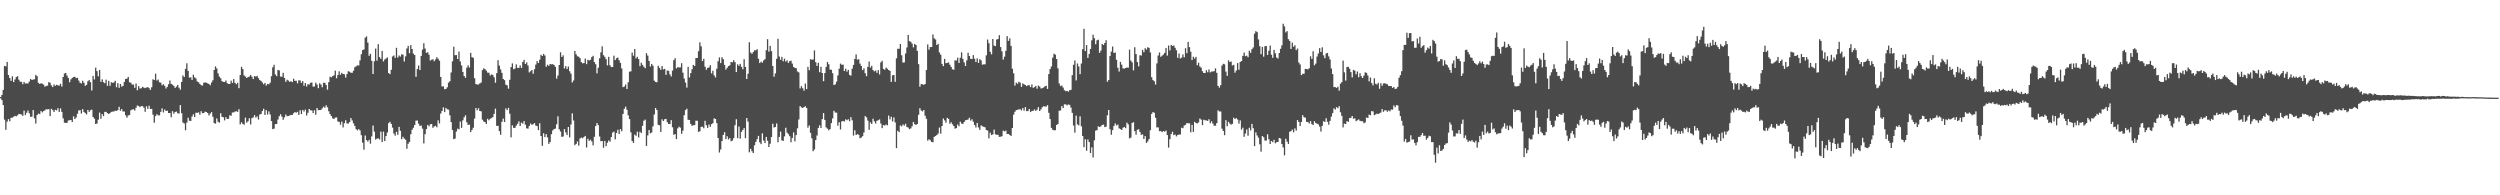<?xml version="1.0" encoding="UTF-8"?>
<svg xmlns="http://www.w3.org/2000/svg" width="1920" height="150">
  <path d="M0 74.531h1v1.000H0zM1 72.878h1v4.003H1zM2 69.035h1v11.650H2zM3 50.631h1v41.259H3zM4 51.002h1v48.666H4zM5 47.552h1v45.887H5zM6 57.612h1v33.900H6zM7 59.880h1v33.236H7zM8 62.089h1v28.366H8zM9 58.633h1v31.737H9zM10 63.041h1v26.587H10zM11 61.054h1v27.908H11zM12 59.203h1v30.130H12zM13 58.521h1v30.030H13zM14 61.214h1v26.287H14zM15 62.757h1v24.864H15zM16 62.805h1v25.132H16zM17 64.641h1v24.326H17zM18 62.908h1v22.010H18zM19 64.135h1v24.301H19zM20 64.030h1v22.564H20zM21 64.089h1v20.776H21zM22 62.604h1v24.431H22zM23 60.681h1v29.082H23zM24 61.400h1v28.192H24zM25 61.091h1v23.436H25zM26 60.880h1v29.998H26zM27 57.516h1v37.361H27zM28 58.498h1v29.849H28zM29 63.602h1v23.655H29zM30 64.465h1v23.177H30zM31 63.961h1v21.325H31zM32 64.254h1v22.062H32zM33 64.993h1v20.382H33zM34 66.605h1v18.151H34zM35 65.925h1v17.938H35zM36 65.771h1v18.254H36zM37 63.059h1v20.778H37zM38 63.625h1v25.548H38zM39 65.611h1v17.949H39zM40 66.872h1v17.697H40zM41 64.877h1v21.124H41zM42 65.893h1v18.416H42zM43 65.115h1v19.664H43zM44 65.545h1v17.539H44zM45 65.721h1v20.245H45zM46 64.364h1v18.862H46zM47 66.527h1v19.400H47zM48 59.159h1v31.717H48zM49 56.470h1v37.716H49zM50 56.042h1v38.389H50zM51 58.086h1v36.251H51zM52 59.841h1v32.754H52zM53 63.155h1v29.183H53zM54 60.903h1v31.222H54zM55 59.859h1v33.845H55zM56 59.113h1v30.217H56zM57 58.978h1v32.451H57zM58 59.985h1v30.270H58zM59 59.704h1v27.720H59zM60 61.858h1v23.044H60zM61 63.542h1v21.030H61zM62 64.103h1v23.074H62zM63 62.029h1v21.785H63zM64 63.579h1v22.477H64zM65 65.932h1v20.932H65zM66 65.195h1v22.726H66zM67 62.407h1v22.010H67zM68 61.489h1v24.411H68zM69 63.078h1v21.604H69zM70 69.479h1v14.743H70zM71 58.298h1v31.577H71zM72 61.052h1v30.092H72zM73 51.965h1v43.278H73zM74 54.609h1v40.282H74zM75 58.601h1v33.285H75zM76 53.780h1v32.678H76zM77 62.851h1v28.334H77zM78 60.915h1v26.665H78zM79 63.135h1v26.045H79zM80 63.872h1v22.046H80zM81 61.189h1v24.731H81zM82 65.902h1v21.019H82zM83 62.073h1v25.454H83zM84 65.872h1v21.037H84zM85 63.183h1v22.737H85zM86 63.602h1v22.097H86zM87 63.352h1v22.277H87zM88 62.045h1v22.955H88zM89 66.948h1v18.231H89zM90 63.824h1v20.689H90zM91 67.470h1v14.548H91zM92 64.506h1v20.517H92zM93 66.559h1v17.210H93zM94 65.893h1v19.753H94zM95 62.938h1v22.701H95zM96 60.647h1v27.899H96zM97 60.420h1v29.924H97zM98 59.106h1v29.613H98zM99 63.194h1v25.097H99zM100 63.554h1v21.197H100zM101 64.950h1v19.190H101zM102 64.872h1v19.066H102zM103 67.451h1v17.480H103zM104 64.140h1v18.583H104zM105 69.328h1v11.678H105zM106 66.101h1v15.360H106zM107 67.973h1v14.363H107zM108 67.788h1v13.690H108zM109 66.660h1v14.845H109zM110 67.266h1v15.468H110zM111 67.678h1v18.167H111zM112 67.252h1v14.344H112zM113 66.856h1v16.704H113zM114 67.706h1v13.490H114zM115 69.070h1v14.619H115zM116 67.007h1v16.608H116zM117 60.851h1v27.226H117zM118 61.496h1v32.747H118zM119 56.564h1v32.623H119zM120 61.846h1v25.853H120zM121 61.057h1v27.498H121zM122 63.167h1v25.459H122zM123 63.485h1v22.431H123zM124 65.490h1v17.723H124zM125 64.650h1v21.744H125zM126 65.911h1v18.185H126zM127 67.966h1v17.281H127zM128 66.673h1v18.320H128zM129 64.680h1v22.090H129zM130 61.816h1v24.999H130zM131 64.433h1v25.612H131zM132 65.032h1v20.369H132zM133 65.982h1v21.385H133zM134 67.552h1v18.535H134zM135 66.513h1v19.123H135zM136 65.220h1v21.749H136zM137 67.371h1v19.899H137zM138 68.855h1v11.888H138zM139 62.910h1v24.010H139zM140 57.891h1v36.217H140zM141 59.116h1v35.711H141zM142 52.885h1v47.157H142zM143 48.596h1v45.550H143zM144 54.474h1v35.921H144zM145 59.663h1v33.069H145zM146 59.328h1v33.534H146zM147 61.366h1v28.128H147zM148 57.388h1v30.416H148zM149 59.399h1v30.524H149zM150 60.276h1v26.255H150zM151 62.540h1v24.214H151zM152 63.190h1v23.058H152zM153 64.433h1v23.674H153zM154 65.440h1v19.973H154zM155 65.685h1v21.261H155zM156 63.560h1v23.259H156zM157 63.279h1v22.477H157zM158 63.560h1v22.463H158zM159 64.018h1v22.754H159zM160 64.536h1v24.143H160zM161 65.476h1v21.772H161zM162 63.334h1v22.774H162zM163 61.624h1v28.054H163zM164 53.753h1v40.785H164zM165 51.002h1v43.978H165zM166 52.522h1v38.464H166zM167 56.353h1v37.185H167zM168 58.818h1v35.411H168zM169 60.095h1v26.873H169zM170 62.359h1v27.409H170zM171 62.890h1v27.182H171zM172 62.986h1v29.458H172zM173 61.794h1v28.201H173zM174 63.890h1v27.505H174zM175 64.455h1v26.771H175zM176 64.508h1v24.081H176zM177 61.940h1v26.922H177zM178 63.714h1v22.737H178zM179 60.704h1v25.605H179zM180 63.586h1v22.149H180zM181 64.721h1v20.698H181zM182 63.595h1v22.296H182zM183 67.760h1v16.123H183zM184 57.651h1v37.906H184zM185 51.313h1v42.634H185zM186 53.071h1v42.117H186zM187 57.916h1v37.876H187zM188 58.809h1v31.556H188zM189 59.882h1v34.253H189zM190 59.191h1v33.996H190zM191 58.788h1v32.113H191zM192 57.568h1v37.997H192zM193 58.953h1v31.749H193zM194 60.699h1v29.478H194zM195 58.413h1v30.032H195zM196 58.852h1v31.485H196zM197 58.282h1v31.105H197zM198 60.008h1v31.776H198zM199 61.503h1v26.471H199zM200 62.128h1v25.420H200zM201 63.332h1v21.971H201zM202 64.691h1v18.835H202zM203 63.673h1v24.580H203zM204 65.749h1v18.846H204zM205 64.485h1v23.456H205zM206 64.703h1v20.872H206zM207 63.487h1v24.436H207zM208 58.541h1v34.420H208zM209 51.702h1v47.459H209zM210 49.773h1v48.970H210zM211 57.198h1v38.066H211zM212 58.495h1v36.720H212zM213 53.721h1v38.080H213zM214 54.094h1v35.164H214zM215 58.855h1v28.908H215zM216 58.859h1v30.698H216zM217 55.920h1v36.093H217zM218 59.885h1v30.288H218zM219 62.840h1v25.136H219zM220 61.260h1v28.006H220zM221 61.892h1v27.185H221zM222 62.933h1v25.754H222zM223 62.297h1v25.972H223zM224 63.082h1v25.196H224zM225 60.475h1v26.514H225zM226 62.114h1v23.930H226zM227 61.997h1v24.585H227zM228 63.993h1v21.865H228zM229 61.633h1v26.654H229zM230 61.773h1v22.861H230zM231 63.625h1v23.953H231zM232 62.238h1v22.181H232zM233 65.854h1v19.817H233zM234 63.748h1v20.417H234zM235 66.419h1v22.296H235zM236 64.652h1v21.968H236zM237 64.970h1v18.757H237zM238 63.531h1v21.195H238zM239 63.389h1v21.495H239zM240 66.488h1v20.359H240zM241 66.380h1v18.302H241zM242 63.506h1v24.585H242zM243 64.948h1v17.997H243zM244 67.758h1v16.880H244zM245 63.984h1v20.570H245zM246 64.943h1v19.485H246zM247 67.019h1v16.230H247zM248 63.538h1v18.391H248zM249 63.643h1v19.094H249zM250 65.275h1v15.614H250zM251 68.873h1v13.564H251zM252 63.084h1v22.371H252zM253 58.937h1v28.737H253zM254 59.367h1v29.771H254zM255 58.445h1v32.394H255zM256 57.861h1v33.525H256zM257 54.231h1v36.107H257zM258 60.098h1v30.060H258zM259 57.591h1v35.681H259zM260 54.797h1v38.862H260zM261 57.385h1v38.423H261zM262 55.932h1v37.441H262zM263 56.808h1v41.032H263zM264 57.090h1v37.535H264zM265 59.578h1v32.763H265zM266 56.898h1v37.862H266zM267 54.680h1v40.222H267zM268 55.074h1v38.677H268zM269 55.865h1v34.827H269zM270 55.934h1v36.590H270zM271 54.339h1v40.417H271zM272 51.606h1v45.136H272zM273 50.947h1v48.226H273zM274 50.189h1v49.977H274zM275 50.313h1v48.881H275zM276 46.404h1v53.815H276zM277 41.670h1v62.158H277zM278 38.493h1v71.085H278zM279 37.965h1v76.990H279zM280 28.917h1v75.175H280zM281 27.937h1v79.656H281zM282 32.742h1v76.001H282zM283 42.842h1v64.585H283zM284 41.297h1v69.062H284zM285 46.701h1v58.057H285zM286 56.770h1v39.652H286zM287 47.040h1v54.065H287zM288 37.260h1v69.920H288zM289 46.552h1v59.959H289zM290 33.936h1v72.286H290zM291 43.840h1v63.287H291zM292 45.204h1v55.853H292zM293 39.127h1v69.991H293zM294 47.205h1v53.912H294zM295 45.671h1v62.655H295zM296 44.909h1v59.588H296zM297 44.156h1v57.574H297zM298 56.099h1v38.462H298zM299 56.911h1v36.631H299zM300 53.588h1v41.572H300zM301 43.375h1v54.639H301zM302 42.595h1v60.000H302zM303 44.431h1v59.760H303zM304 36.715h1v64.575H304zM305 44.241h1v59.277H305zM306 42.611h1v54.843H306zM307 43.451h1v57.008H307zM308 41.750h1v65.145H308zM309 41.984h1v63.099H309zM310 47.191h1v59.274H310zM311 43.238h1v64.033H311zM312 37.244h1v76.967H312zM313 35.227h1v75.184H313zM314 40.871h1v68.121H314zM315 34.602h1v68.528H315zM316 37.663h1v62.037H316zM317 41.142h1v56.947H317zM318 42.236h1v53.818H318zM319 58.967h1v33.715H319zM320 53.041h1v39.531H320zM321 50.299h1v44.676H321zM322 53.773h1v43.056H322zM323 42.934h1v53.403H323zM324 38.116h1v60.725H324zM325 33.174h1v76.974H325zM326 37.260h1v65.811H326zM327 40.608h1v58.530H327zM328 40.130h1v55.843H328zM329 41.995h1v55.042H329zM330 46.468h1v48.986H330zM331 45.824h1v49.384H331zM332 45.525h1v52.621H332zM333 47.017h1v50.112H333zM334 45.605h1v50.984H334zM335 43.913h1v53.825H335zM336 45.085h1v47.347H336zM337 46.603h1v48.169H337zM338 59.100h1v28.135H338zM339 66.396h1v18.842H339zM340 66.302h1v16.111H340zM341 68.511h1v17.599H341zM342 68.319h1v14.596H342zM343 67.007h1v16.960H343zM344 63.483h1v20.758H344zM345 62.366h1v26.205H345zM346 55.650h1v38.167H346zM347 47.083h1v52.760H347zM348 35.882h1v71.016H348zM349 42.405h1v63.976H349zM350 42.279h1v58.743H350zM351 45.293h1v53.522H351zM352 39.651h1v59.698H352zM353 47.225h1v46.187H353zM354 50.260h1v47.938H354zM355 55.259h1v37.155H355zM356 58.397h1v31.691H356zM357 59.736h1v28.819H357zM358 52.023h1v41.884H358zM359 50.169h1v45.775H359zM360 51.833h1v43.868H360zM361 40.617h1v60.877H361zM362 43.909h1v55.859H362zM363 44.398h1v53.703H363zM364 60.038h1v31.057H364zM365 64.554h1v18.393H365zM366 64.941h1v19.812H366zM367 64.881h1v18.240H367zM368 64.043h1v21.192H368zM369 63.377h1v22.145H369zM370 53.867h1v38.027H370zM371 52.503h1v40.758H371zM372 53.146h1v40.645H372zM373 54.197h1v40.966H373zM374 55.740h1v35.486H374zM375 55.852h1v36.507H375zM376 57.953h1v33.225H376zM377 57.170h1v33.573H377zM378 57.557h1v32.360H378zM379 59.335h1v28.052H379zM380 63.547h1v19.934H380zM381 56.209h1v40.465H381zM382 46.214h1v50.398H382zM383 50.359h1v50.364H383zM384 53.275h1v50.183H384zM385 55.943h1v37.617H385zM386 60.606h1v30.492H386zM387 61.533h1v32.147H387zM388 65.037h1v18.222H388zM389 65.556h1v19.007H389zM390 68.076h1v14.759H390zM391 61.269h1v26.059H391zM392 51.535h1v53.987H392zM393 48.665h1v47.601H393zM394 53.169h1v45.008H394zM395 52.638h1v45.576H395zM396 49.482h1v47.047H396zM397 52.144h1v42.941H397zM398 52.171h1v41.078H398zM399 50.240h1v46.530H399zM400 52.178h1v42.003H400zM401 47.598h1v47.356H401zM402 45.969h1v46.988H402zM403 49.134h1v46.647H403zM404 47.903h1v50.680H404zM405 50.292h1v48.540H405zM406 55.584h1v41.257H406zM407 54.668h1v40.211H407zM408 53.773h1v42.110H408zM409 56.605h1v38.792H409zM410 53.204h1v41.366H410zM411 49.596h1v46.855H411zM412 46.948h1v49.943H412zM413 48.367h1v51.561H413zM414 45.808h1v48.881H414zM415 42.089h1v62.344H415zM416 42.986h1v68.968H416zM417 41.425h1v60.918H417zM418 42.638h1v62.655H418zM419 51.263h1v51.762H419zM420 49.699h1v55.816H420zM421 50.581h1v59.904H421zM422 49.184h1v59.943H422zM423 49.425h1v53.632H423zM424 49.278h1v50.909H424zM425 49.871h1v49.311H425zM426 51.263h1v47.514H426zM427 60.354h1v35.125H427zM428 58.026h1v31.311H428zM429 49.935h1v49.387H429zM430 40.189h1v60.808H430zM431 43.799h1v61.316H431zM432 42.515h1v62.291H432zM433 52.602h1v46.558H433zM434 50.768h1v50.941H434zM435 53.053h1v50.659H435zM436 51.125h1v46.390H436zM437 54.694h1v50.833H437zM438 56.584h1v39.062H438zM439 63.327h1v23.788H439zM440 61.807h1v30.751H440zM441 39.180h1v72.358H441zM442 41.700h1v68.856H442zM443 43.217h1v65.420H443zM444 43.595h1v68.258H444zM445 44.721h1v61.600H445zM446 47.742h1v57.931H446zM447 48.631h1v57.533H447zM448 48.457h1v56.757H448zM449 45.028h1v59.393H449zM450 49.251h1v64.063H450zM451 45.989h1v60.597H451zM452 46.404h1v61.827H452zM453 45.932h1v61.355H453zM454 43.829h1v64.752H454zM455 42.838h1v68.844H455zM456 47.644h1v57.402H456zM457 49.306h1v47.528H457zM458 56.296h1v38.206H458zM459 52.011h1v44.081H459zM460 44.742h1v60.103H460zM461 40.212h1v68.256H461zM462 35.561h1v72.708H462zM463 42.416h1v71.048H463zM464 43.629h1v64.607H464zM465 45.449h1v66.848H465zM466 50.251h1v59.394H466zM467 43.611h1v64.280H467zM468 50.148h1v58.647H468zM469 51.501h1v53.758H469zM470 51.439h1v50.410H470zM471 42.735h1v58.322H471zM472 46.122h1v60.884H472zM473 44.707h1v57.398H473zM474 44.209h1v55.495H474zM475 46.282h1v56.670H475zM476 48.349h1v50.813H476zM477 52.551h1v48.281H477zM478 66.893h1v20.611H478zM479 66.474h1v17.107H479zM480 64.895h1v17.008H480zM481 68.367h1v15.985H481zM482 63.171h1v25.404H482zM483 55.062h1v36.374H483zM484 54.762h1v46.887H484zM485 40.400h1v67.908H485zM486 42.801h1v66.986H486zM487 37.594h1v65.756H487zM488 44.801h1v59.503H488zM489 43.611h1v57.505H489zM490 45.399h1v60.172H490zM491 50.862h1v50.307H491zM492 48.198h1v53.976H492zM493 49.839h1v46.802H493zM494 51.270h1v41.467H494zM495 52.402h1v39.473H495zM496 40.858h1v71.280H496zM497 42.709h1v61.273H497zM498 46.788h1v53.035H498zM499 51.098h1v51.282H499zM500 49.091h1v52.696H500zM501 50.464h1v46.580H501zM502 61.951h1v26.031H502zM503 62.949h1v20.007H503zM504 63.185h1v21.353H504zM505 50.535h1v45.335H505zM506 52.061h1v44.145H506zM507 53.627h1v47.686H507zM508 50.674h1v40.952H508zM509 53.304h1v39.638H509zM510 52.869h1v38.732H510zM511 57.481h1v33.882H511zM512 54.112h1v39.728H512zM513 54.428h1v40.776H513zM514 57.138h1v38.151H514zM515 58.720h1v33.520H515zM516 54.234h1v43.518H516zM517 46.216h1v57.386H517zM518 44.680h1v58.286H518zM519 52.599h1v54.241H519zM520 51.565h1v47.066H520zM521 51.805h1v45.482H521zM522 51.691h1v46.379H522zM523 48.528h1v54.255H523zM524 55.808h1v44.527H524zM525 60.315h1v28.215H525zM526 63.435h1v21.128H526zM527 67.289h1v16.214H527zM528 51.315h1v40.627H528zM529 59.512h1v32.715H529zM530 56.161h1v39.004H530zM531 53.153h1v43.509H531zM532 49.839h1v46.319H532zM533 50.615h1v45.493H533zM534 44.598h1v48.075H534zM535 44.522h1v48.242H535zM536 39.308h1v61.993H536zM537 32.529h1v68.269H537zM538 35.591h1v61.893H538zM539 46.902h1v50.364H539zM540 45.174h1v53.353H540zM541 51.203h1v41.559H541zM542 53.563h1v42.639H542zM543 52.142h1v46.134H543zM544 51.798h1v43.834H544zM545 50.045h1v47.375H545zM546 56.360h1v39.030H546zM547 54.348h1v40.252H547zM548 57.861h1v33.021H548zM549 59.475h1v31.920H549zM550 52.782h1v41.765H550zM551 47.060h1v58.911H551zM552 44.094h1v73.035H552zM553 48.415h1v66.377H553zM554 43.943h1v64.372H554zM555 45.447h1v58.164H555zM556 49.800h1v51.737H556zM557 53.432h1v53.408H557zM558 52.048h1v52.587H558zM559 50.734h1v56.368H559zM560 50.185h1v55.832H560zM561 47.621h1v60.856H561zM562 47.868h1v60.099H562zM563 46.220h1v59.934H563zM564 47.731h1v48.418H564zM565 55.341h1v36.271H565zM566 49.427h1v56.716H566zM567 50.578h1v46.599H567zM568 49.029h1v57.453H568zM569 51.292h1v49.979H569zM570 53.183h1v46.617H570zM571 45.486h1v52.911H571zM572 51.466h1v54.658H572zM573 60.681h1v29.970H573zM574 56.644h1v36.816H574zM575 32.467h1v84.543H575zM576 40.272h1v73.987H576zM577 41.318h1v74.832H577zM578 40.043h1v77.487H578zM579 38.610h1v72.969H579zM580 38.681h1v70.252H580zM581 37.807h1v69.039H581zM582 45.174h1v59.174H582zM583 48.431h1v60.884H583zM584 47.379h1v63.319H584zM585 48.145h1v54.230H585zM586 46.383h1v61.479H586zM587 45.458h1v64.399H587zM588 38.578h1v66.576H588zM589 30.091h1v77.979H589zM590 39.626h1v73.255H590zM591 35.216h1v75.193H591zM592 39.276h1v65.974H592zM593 50.647h1v44.362H593zM594 58.951h1v38.986H594zM595 56.383h1v41.174H595zM596 45.163h1v49.668H596zM597 29.819h1v79.423H597zM598 43.405h1v61.769H598zM599 45.950h1v55.111H599zM600 43.668h1v64.113H600zM601 47.028h1v61.222H601zM602 45.049h1v59.712H602zM603 47.253h1v50.845H603zM604 46.401h1v55.461H604zM605 48.278h1v54.761H605zM606 47.024h1v57.599H606zM607 46.577h1v62.669H607zM608 48.841h1v57.105H608zM609 51.357h1v50.327H609zM610 52.183h1v56.404H610zM611 52.357h1v51.364H611zM612 54.893h1v43.678H612zM613 55.591h1v36.134H613zM614 67.902h1v13.610H614zM615 66.129h1v16.294H615zM616 67.776h1v15.150H616zM617 69.626h1v12.557H617zM618 64.172h1v17.416H618zM619 68.415h1v14.521H619zM620 51.320h1v46.704H620zM621 53.911h1v42.451H621zM622 45.447h1v56.612H622zM623 45.889h1v60.362H623zM624 45.648h1v70.460H624zM625 38.708h1v76.086H625zM626 47.765h1v59.831H626zM627 50.647h1v53.415H627zM628 48.207h1v49.982H628zM629 55.460h1v40.748H629zM630 51.324h1v46.997H630zM631 56.078h1v35.418H631zM632 62.382h1v24.450H632zM633 56.133h1v36.001H633zM634 51.352h1v46.509H634zM635 47.552h1v51.243H635zM636 49.361h1v50.737H636zM637 53.394h1v45.793H637zM638 53.613h1v40.945H638zM639 56.202h1v34.742H639zM640 65.270h1v19.828H640zM641 64.780h1v21.634H641zM642 62.693h1v23.827H642zM643 57.887h1v38.620H643zM644 52.721h1v41.140H644zM645 48.862h1v50.579H645zM646 49.759h1v43.550H646zM647 49.596h1v43.298H647zM648 54.527h1v38.819H648zM649 52.810h1v38.835H649zM650 55.051h1v37.251H650zM651 53.634h1v37.967H651zM652 57.488h1v35.624H652zM653 58.127h1v31.888H653zM654 52.732h1v39.670H654zM655 49.864h1v54.303H655zM656 45.238h1v54.843H656zM657 41.801h1v61.879H657zM658 45.827h1v57.260H658zM659 45.451h1v57.993H659zM660 48.871h1v57.302H660zM661 50.640h1v54.978H661zM662 53.874h1v50.739H662zM663 52.483h1v49.288H663zM664 56.209h1v32.916H664zM665 58.534h1v31.579H665zM666 51.375h1v41.250H666zM667 47.250h1v52.509H667zM668 51.938h1v42.051H668zM669 50.594h1v44.614H669zM670 53.822h1v37.343H670zM671 54.771h1v38.487H671zM672 54.188h1v40.705H672zM673 55.888h1v36.899H673zM674 53.817h1v38.487H674zM675 57.177h1v34.498H675zM676 47.921h1v46.976H676zM677 46.687h1v51.735H677zM678 52.915h1v43.111H678zM679 53.622h1v42.863H679zM680 51.942h1v43.632H680zM681 52.771h1v43.486H681zM682 53.737h1v35.035H682zM683 54.419h1v37.274H683zM684 62.878h1v26.757H684zM685 57.850h1v35.427H685zM686 57.545h1v32.660H686zM687 62.801h1v31.209H687zM688 44.790h1v68.968H688zM689 37.424h1v63.042H689zM690 37.477h1v63.992H690zM691 33.776h1v62.584H691zM692 42.455h1v54.573H692zM693 48.054h1v47.505H693zM694 47.928h1v48.569H694zM695 41.075h1v54.010H695zM696 36.436h1v61.064H696zM697 26.852h1v71.135H697zM698 31.593h1v67.622H698zM699 32.121h1v66.473H699zM700 33.540h1v63.408H700zM701 36.367h1v57.265H701zM702 33.714h1v61.657H702zM703 34.570h1v61.384H703zM704 39.056h1v56.193H704zM705 49.267h1v38.883H705zM706 66.589h1v16.503H706zM707 64.549h1v20.362H707zM708 64.732h1v20.817H708zM709 65.229h1v19.233H709zM710 64.510h1v24.351H710zM711 53.767h1v37.420H711zM712 34.158h1v73.799H712zM713 38.120h1v68.830H713zM714 36.161h1v71.620H714zM715 36.118h1v72.875H715zM716 26.521h1v82.746H716zM717 29.416h1v75.704H717zM718 30.288h1v74.188H718zM719 34.584h1v69.167H719zM720 33.632h1v68.993H720zM721 40.258h1v57.672H721zM722 42.039h1v60.604H722zM723 49.038h1v47.725H723zM724 50.787h1v40.263H724zM725 45.195h1v47.251H725zM726 48.550h1v45.727H726zM727 48.319h1v42.179H727zM728 47.926h1v43.392H728zM729 49.715h1v45.303H729zM730 51.389h1v42.515H730zM731 53.217h1v42.261H731zM732 53.606h1v43.175H732zM733 46.330h1v52.481H733zM734 46.507h1v51.852H734zM735 44.305h1v51.323H735zM736 48.395h1v48.569H736zM737 44.362h1v49.061H737zM738 40.205h1v54.678H738zM739 45.218h1v50.011H739zM740 47.873h1v45.839H740zM741 50.711h1v41.664H741zM742 46.321h1v45.814H742zM743 40.524h1v51.227H743zM744 43.021h1v47.409H744zM745 45.177h1v47.466H745zM746 45.367h1v46.235H746zM747 42.325h1v51.165H747zM748 45.035h1v51.023H748zM749 47.653h1v50.302H749zM750 44.843h1v49.602H750zM751 48.299h1v49.570H751zM752 45.472h1v54.289H752zM753 46.371h1v49.879H753zM754 49.667h1v47.375H754zM755 49.416h1v47.958H755zM756 49.418h1v48.297H756zM757 42.490h1v57.386H757zM758 30.336h1v69.917H758zM759 33.208h1v73.019H759zM760 39.828h1v62.090H760zM761 41.707h1v62.026H761zM762 29.961h1v73.257H762zM763 35.019h1v64.509H763zM764 35.442h1v67.700H764zM765 30.350h1v73.177H765zM766 29.947h1v73.573H766zM767 27.036h1v78.098H767zM768 36.163h1v68.839H768zM769 39.413h1v65.209H769zM770 45.792h1v54.585H770zM771 43.520h1v57.409H771zM772 38.999h1v61.311H772zM773 27.743h1v75.175H773zM774 31.405h1v71.520H774zM775 29.418h1v74.225H775zM776 35.250h1v69.174H776zM777 52.746h1v45.567H777zM778 56.328h1v31.682H778zM779 65.739h1v20.073H779zM780 63.414h1v21.170H780zM781 64.352h1v20.048H781zM782 62.766h1v21.202H782zM783 63.492h1v20.421H783zM784 66.696h1v18.100H784zM785 64.039h1v18.943H785zM786 64.760h1v20.243H786zM787 65.275h1v16.990H787zM788 66.172h1v19.137H788zM789 65.414h1v19.927H789zM790 65.485h1v18.251H790zM791 66.920h1v19.146H791zM792 64.861h1v20.348H792zM793 67.481h1v17.599H793zM794 66.870h1v17.180H794zM795 65.923h1v19.272H795zM796 68.111h1v16.120H796zM797 65.719h1v16.546H797zM798 66.476h1v18.787H798zM799 67.916h1v16.054H799zM800 67.733h1v14.653H800zM801 67.159h1v14.347H801zM802 66.286h1v15.580H802zM803 65.897h1v15.924H803zM804 68.298h1v12.502H804zM805 56.891h1v29.723H805zM806 53.066h1v38.370H806zM807 51.066h1v47.146H807zM808 44.279h1v55.399H808zM809 41.277h1v58.817H809zM810 41.961h1v58.045H810zM811 45.289h1v50.705H811zM812 52.478h1v42.728H812zM813 64.085h1v20.954H813zM814 66.103h1v18.739H814zM815 65.620h1v15.859H815zM816 67.204h1v15.809H816zM817 69.276h1v10.854H817zM818 70.047h1v10.153H818zM819 69.781h1v11.188H819zM820 70.395h1v9.831H820zM821 69.278h1v11.257H821zM822 69.006h1v13.642H822zM823 57.774h1v28.926H823zM824 49.695h1v46.729H824zM825 46.424h1v55.420H825zM826 61.734h1v27.105H826zM827 48.740h1v46.864H827zM828 51.038h1v45.285H828zM829 56.914h1v32.435H829zM830 48.816h1v48.194H830zM831 37.798h1v66.647H831zM832 22.142h1v90.908H832zM833 39.244h1v67.684H833zM834 34.634h1v81.133H834zM835 44.458h1v62.673H835zM836 41.425h1v67.679H836zM837 37.582h1v79.957H837zM838 30.991h1v82.234H838zM839 26.619h1v94.294H839zM840 29.313h1v78.448H840zM841 33.936h1v66.404H841zM842 30.981h1v68.983H842zM843 30.450h1v66.596H843zM844 40.544h1v57.011H844zM845 38.839h1v58.244H845zM846 33.689h1v62.268H846zM847 34.541h1v61.213H847zM848 33.035h1v64.598H848zM849 30.860h1v66.395H849zM850 62.769h1v25.825H850zM851 61.510h1v22.957H851zM852 43.050h1v56.177H852zM853 39.638h1v63.859H853zM854 35.735h1v64.227H854zM855 40.633h1v56.175H855zM856 40.331h1v54.424H856zM857 45.907h1v50.476H857zM858 52.034h1v43.635H858zM859 54.939h1v43.605H859zM860 47.514h1v51.669H860zM861 49.663h1v50.167H861zM862 52.547h1v45.562H862zM863 52.682h1v44.820H863zM864 52.215h1v46.233H864zM865 51.803h1v42.428H865zM866 51.952h1v43.587H866zM867 38.118h1v68.185H867zM868 46.541h1v59.128H868zM869 47.903h1v46.516H869zM870 54.012h1v39.858H870zM871 36.285h1v64.431H871zM872 41.521h1v61.945H872zM873 47.683h1v51.994H873zM874 50.956h1v48.318H874zM875 42.419h1v58.952H875zM876 42.675h1v60.849H876zM877 38.317h1v64.923H877zM878 40.082h1v66.661H878zM879 37.042h1v67.519H879zM880 38.017h1v71.815H880zM881 36.241h1v72.330H881zM882 36.788h1v70.011H882zM883 40.306h1v59.666H883zM884 59.306h1v28.148H884zM885 61.494h1v24.548H885zM886 62.421h1v24.225H886zM887 64.902h1v25.585H887zM888 48.672h1v49.165H888zM889 42.641h1v55.205H889zM890 40.290h1v60.481H890zM891 43.645h1v57.022H891zM892 42.728h1v58.796H892zM893 41.895h1v58.746H893zM894 40.604h1v60.522H894zM895 36.788h1v63.534H895zM896 42.716h1v61.023H896zM897 34.943h1v78.430H897zM898 38.713h1v68.185H898zM899 34.506h1v68.441H899zM900 35.344h1v65.807H900zM901 34.914h1v68.876H901zM902 36.733h1v66.612H902zM903 38.603h1v66.152H903zM904 44.456h1v59.242H904zM905 41.130h1v62.204H905zM906 44.946h1v58.375H906zM907 44.261h1v53.854H907zM908 41.835h1v56.647H908zM909 44.055h1v52.362H909zM910 36.992h1v58.878H910zM911 40.842h1v53.653H911zM912 32.178h1v62.474H912zM913 36.175h1v58.530H913zM914 39.702h1v61.918H914zM915 46.127h1v49.746H915zM916 43.575h1v57.693H916zM917 45.003h1v48.551H917zM918 43.671h1v50.863H918zM919 50.072h1v44.747H919zM920 48.129h1v45.946H920zM921 51.009h1v40.018H921zM922 51.977h1v39.899H922zM923 54.680h1v41.410H923zM924 56.042h1v35.919H924zM925 56.090h1v36.326H925zM926 53.902h1v38.576H926zM927 55.495h1v37.384H927zM928 53.368h1v38.251H928zM929 55.618h1v39.068H929zM930 54.943h1v38.219H930zM931 54.895h1v40.009H931zM932 54.652h1v41.904H932zM933 52.467h1v44.120H933zM934 55.898h1v38.686H934zM935 66.014h1v18.718H935zM936 67.342h1v18.249H936zM937 65.385h1v20.236H937zM938 50.324h1v48.487H938zM939 48.978h1v51.625H939zM940 49.395h1v54.459H940zM941 55.005h1v37.333H941zM942 58.202h1v38.764H942zM943 46.319h1v47.244H943zM944 47.690h1v47.185H944zM945 47.223h1v48.517H945zM946 50.269h1v44.843H946zM947 49.752h1v40.595H947zM948 55.824h1v35.628H948zM949 54.149h1v36.548H949zM950 48.452h1v43.337H950zM951 53.577h1v41.334H951zM952 47.575h1v44.900H952zM953 46.921h1v52.596H953zM954 42.931h1v55.129H954zM955 40.329h1v64.740H955zM956 43.165h1v59.407H956zM957 42.753h1v56.658H957zM958 43.989h1v60.252H958zM959 38.947h1v59.153H959zM960 40.567h1v59.595H960zM961 37.807h1v57.386H961zM962 36.447h1v62.062H962zM963 25.882h1v86.365H963zM964 23.886h1v77.773H964zM965 24.692h1v79.343H965zM966 30.297h1v75.424H966zM967 35.465h1v75.379H967zM968 41.606h1v74.907H968zM969 36.008h1v68.448H969zM970 43.520h1v61.826H970zM971 35.488h1v72.499H971zM972 35.310h1v72.646H972zM973 42.178h1v60.961H973zM974 39.011h1v67.956H974zM975 34.996h1v75.621H975zM976 42.027h1v66.262H976zM977 44.366h1v64.836H977zM978 38.299h1v69.068H978zM979 40.979h1v69.103H979zM980 44.170h1v65.010H980zM981 44.966h1v64.017H981zM982 40.709h1v65.287H982zM983 37.466h1v68.913H983zM984 34.843h1v75.782H984zM985 18.203h1v94.978H985zM986 20.293h1v99.052H986zM987 24.907h1v81.661H987zM988 23.934h1v84.848H988zM989 30.080h1v80.467H989zM990 31.421h1v69.791H990zM991 37.592h1v63.110H991zM992 32.771h1v66.777H992zM993 35.870h1v65.717H993zM994 34.767h1v63.852H994zM995 38.516h1v61.790H995zM996 37.251h1v54.948H996zM997 48.040h1v45.601H997zM998 49.491h1v47.345H998zM999 57.710h1v36.001H999zM1000 56.699h1v31.799H1000zM1001 56.644h1v33.422H1001zM1002 52.888h1v37.537H1002zM1003 52.982h1v40.613H1003zM1004 53.313h1v40.417H1004zM1005 52.402h1v42.490H1005zM1006 43.222h1v49.821H1006zM1007 45.193h1v50.103H1007zM1008 39.393h1v56.663H1008zM1009 50.153h1v42.934H1009zM1010 48.837h1v45.630H1010zM1011 43.421h1v51.533H1011zM1012 41.082h1v54.461H1012zM1013 36.958h1v60.263H1013zM1014 39.917h1v61.167H1014zM1015 36.365h1v60.309H1015zM1016 42.496h1v50.652H1016zM1017 44.701h1v48.924H1017zM1018 41.045h1v49.773H1018zM1019 40.636h1v52.891H1019zM1020 43.316h1v52.433H1020zM1021 45.733h1v47.079H1021zM1022 52.576h1v36.976H1022zM1023 56.909h1v29.991H1023zM1024 66.882h1v16.368H1024zM1025 66.923h1v17.253H1025zM1026 67.467h1v14.868H1026zM1027 66.536h1v16.626H1027zM1028 69.642h1v11.897H1028zM1029 64.236h1v21.962H1029zM1030 63.078h1v25.928H1030zM1031 46.541h1v51.321H1031zM1032 55.552h1v39.393H1032zM1033 61.880h1v33.422H1033zM1034 51.448h1v41.554H1034zM1035 51.302h1v42.323H1035zM1036 52.796h1v37.947H1036zM1037 55.412h1v35.077H1037zM1038 59.461h1v29.625H1038zM1039 53.712h1v37.480H1039zM1040 54.295h1v36.546H1040zM1041 57.067h1v36.013H1041zM1042 54.964h1v37.393H1042zM1043 59.322h1v32.383H1043zM1044 56.220h1v36.542H1044zM1045 58.587h1v34.550H1045zM1046 59.903h1v33.179H1046zM1047 58.081h1v36.587H1047zM1048 55.556h1v38.450H1048zM1049 55.941h1v34.328H1049zM1050 57.978h1v32.644H1050zM1051 62.460h1v25.566H1051zM1052 59.489h1v29.023H1052zM1053 63.856h1v21.431H1053zM1054 65.584h1v20.037H1054zM1055 60.100h1v28.368H1055zM1056 64.316h1v23.596H1056zM1057 64.867h1v22.403H1057zM1058 63.661h1v23.937H1058zM1059 68.152h1v18.890H1059zM1060 63.972h1v22.477H1060zM1061 65.902h1v17.844H1061zM1062 64.110h1v21.742H1062zM1063 63.963h1v20.771H1063zM1064 64.297h1v20.385H1064zM1065 64.758h1v21.071H1065zM1066 66.007h1v18.842H1066zM1067 66.074h1v19.426H1067zM1068 66.115h1v18.022H1068zM1069 67.525h1v16.688H1069zM1070 66.833h1v14.179H1070zM1071 68.321h1v14.079H1071zM1072 68.065h1v12.685H1072zM1073 66.721h1v14.271H1073zM1074 59.624h1v25.383H1074zM1075 57.699h1v31.508H1075zM1076 54.691h1v38.098H1076zM1077 38.489h1v57.972H1077zM1078 34.463h1v74.287H1078zM1079 34.511h1v72.202H1079zM1080 25.127h1v84.452H1080zM1081 29.098h1v79.998H1081zM1082 25.443h1v83.303H1082zM1083 25.415h1v78.462H1083zM1084 31.762h1v75.422H1084zM1085 31.602h1v75.454H1085zM1086 36.722h1v73.053H1086zM1087 36.665h1v74.953H1087zM1088 29.608h1v79.615H1088zM1089 33.437h1v71.675H1089zM1090 28.237h1v76.869H1090zM1091 36.655h1v67.146H1091zM1092 35.461h1v66.610H1092zM1093 34.671h1v69.670H1093zM1094 40.425h1v63.770H1094zM1095 38.541h1v68.746H1095zM1096 36.543h1v69.402H1096zM1097 37.381h1v66.876H1097zM1098 35.257h1v69.377H1098zM1099 41.080h1v68.100H1099zM1100 30.563h1v78.576H1100zM1101 31.538h1v87.324H1101zM1102 33.417h1v91.525H1102zM1103 43.517h1v69.902H1103zM1104 47.363h1v70.522H1104zM1105 46.900h1v64.656H1105zM1106 45.241h1v70.739H1106zM1107 45.692h1v69.870H1107zM1108 50.450h1v63.898H1108zM1109 46.346h1v64.978H1109zM1110 49.292h1v60.961H1110zM1111 50.098h1v59.810H1111zM1112 51.835h1v50.062H1112zM1113 53.785h1v40.213H1113zM1114 55.888h1v39.792H1114zM1115 48.752h1v51.472H1115zM1116 46.376h1v58.446H1116zM1117 52.187h1v52.589H1117zM1118 43.174h1v59.217H1118zM1119 45.229h1v57.340H1119zM1120 45.090h1v54.777H1120zM1121 46.983h1v55.839H1121zM1122 58.347h1v36.789H1122zM1123 56.438h1v35.427H1123zM1124 47.388h1v58.654H1124zM1125 38.454h1v65.509H1125zM1126 38.168h1v69.000H1126zM1127 40.059h1v68.945H1127zM1128 41.842h1v66.166H1128zM1129 44.044h1v64.546H1129zM1130 44.476h1v63.113H1130zM1131 46.683h1v62.195H1131zM1132 48.328h1v61.133H1132zM1133 49.091h1v58.956H1133zM1134 50.024h1v63.363H1134zM1135 48.717h1v60.584H1135zM1136 47.031h1v57.345H1136zM1137 48.564h1v58.485H1137zM1138 47.303h1v53.751H1138zM1139 49.129h1v54.511H1139zM1140 52.002h1v43.898H1140zM1141 49.574h1v52.774H1141zM1142 49.413h1v51.641H1142zM1143 50.038h1v52.454H1143zM1144 46.694h1v55.425H1144zM1145 43.160h1v51.124H1145zM1146 42.744h1v56.709H1146zM1147 42.945h1v55.685H1147zM1148 29.006h1v72.533H1148zM1149 24.957h1v78.164H1149zM1150 36.044h1v66.489H1150zM1151 37.484h1v64.845H1151zM1152 41.178h1v61.071H1152zM1153 36.214h1v62.545H1153zM1154 35.603h1v61.671H1154zM1155 32.059h1v62.646H1155zM1156 36.649h1v62.197H1156zM1157 36.191h1v60.311H1157zM1158 33.858h1v66.104H1158zM1159 35.165h1v61.268H1159zM1160 36.827h1v60.451H1160zM1161 57.864h1v40.872H1161zM1162 63.208h1v20.767H1162zM1163 66.202h1v19.886H1163zM1164 66.415h1v18.331H1164zM1165 66.209h1v18.407H1165zM1166 65.907h1v18.583H1166zM1167 63.931h1v21.586H1167zM1168 51.917h1v42.174H1168zM1169 55.106h1v45.679H1169zM1170 37.129h1v83.525H1170zM1171 52.158h1v61.651H1171zM1172 50.359h1v67.400H1172zM1173 51.187h1v64.136H1173zM1174 51.675h1v54.509H1174zM1175 50.377h1v56.789H1175zM1176 49.720h1v57.256H1176zM1177 48.418h1v55.074H1177zM1178 55.124h1v43.012H1178zM1179 64.002h1v20.900H1179zM1180 52.750h1v37.647H1180zM1181 50.853h1v51.994H1181zM1182 44.744h1v52.648H1182zM1183 45.804h1v55.406H1183zM1184 51.789h1v50.501H1184zM1185 40.649h1v63.188H1185zM1186 46.003h1v57.951H1186zM1187 51.345h1v49.975H1187zM1188 60.281h1v30.501H1188zM1189 68.390h1v15.454H1189zM1190 58.012h1v34.749H1190zM1191 55.481h1v40.467H1191zM1192 53.272h1v44.500H1192zM1193 49.338h1v47.720H1193zM1194 52.732h1v39.888H1194zM1195 55.268h1v33.886H1195zM1196 58.436h1v31.364H1196zM1197 58.195h1v29.384H1197zM1198 60.640h1v27.324H1198zM1199 62.130h1v26.088H1199zM1200 60.059h1v26.844H1200zM1201 54.916h1v39.123H1201zM1202 49.020h1v51.023H1202zM1203 31.480h1v72.710H1203zM1204 46.433h1v61.902H1204zM1205 44.625h1v61.854H1205zM1206 46.550h1v55.731H1206zM1207 46.774h1v53.722H1207zM1208 46.330h1v56.912H1208zM1209 53.886h1v51.962H1209zM1210 49.260h1v49.078H1210zM1211 52.320h1v42.856H1211zM1212 54.684h1v41.547H1212zM1213 59.358h1v32.678H1213zM1214 60.297h1v28.306H1214zM1215 54.433h1v36.583H1215zM1216 50.205h1v43.046H1216zM1217 46.996h1v45.212H1217zM1218 44.584h1v46.795H1218zM1219 49.931h1v45.791H1219zM1220 48.631h1v43.625H1220zM1221 55.000h1v37.908H1221zM1222 56.854h1v35.729H1222zM1223 53.929h1v39.577H1223zM1224 56.449h1v39.393H1224zM1225 52.389h1v39.604H1225zM1226 52.233h1v39.554H1226zM1227 48.862h1v43.165H1227zM1228 44.946h1v50.753H1228zM1229 48.566h1v48.835H1229zM1230 46.014h1v48.286H1230zM1231 50.425h1v43.099H1231zM1232 53.764h1v44.321H1232zM1233 55.220h1v39.643H1233zM1234 59.351h1v33.616H1234zM1235 57.639h1v35.711H1235zM1236 48.653h1v52.710H1236zM1237 43.071h1v56.432H1237zM1238 36.081h1v68.592H1238zM1239 41.890h1v66.432H1239zM1240 42.968h1v60.368H1240zM1241 40.375h1v66.015H1241zM1242 39.645h1v65.122H1242zM1243 40.746h1v58.627H1243zM1244 43.369h1v54.454H1244zM1245 42.407h1v50.936H1245zM1246 48.505h1v45.596H1246zM1247 44.689h1v55.106H1247zM1248 42.455h1v54.958H1248zM1249 42.675h1v55.379H1249zM1250 37.939h1v59.155H1250zM1251 39.391h1v59.906H1251zM1252 42.668h1v52.007H1252zM1253 50.851h1v41.735H1253zM1254 66.344h1v18.428H1254zM1255 63.043h1v21.291H1255zM1256 63.123h1v21.460H1256zM1257 64.336h1v18.363H1257zM1258 65.588h1v18.187H1258zM1259 57.896h1v36.253H1259zM1260 39.590h1v60.174H1260zM1261 39.320h1v68.180H1261zM1262 34.831h1v67.899H1262zM1263 40.787h1v66.361H1263zM1264 36.701h1v69.263H1264zM1265 36.271h1v67.860H1265zM1266 29.331h1v72.385H1266zM1267 32.124h1v70.057H1267zM1268 36.429h1v68.173H1268zM1269 41.588h1v62.204H1269zM1270 44.350h1v52.229H1270zM1271 43.861h1v50.371H1271zM1272 42.284h1v53.719H1272zM1273 41.025h1v51.881H1273zM1274 41.352h1v57.780H1274zM1275 40.739h1v52.689H1275zM1276 44.950h1v46.850H1276zM1277 41.359h1v49.299H1277zM1278 49.608h1v46.640H1278zM1279 50.560h1v43.074H1279zM1280 48.312h1v50.526H1280zM1281 48.486h1v47.407H1281zM1282 41.650h1v55.523H1282zM1283 40.187h1v63.191H1283zM1284 43.588h1v55.244H1284zM1285 43.829h1v55.022H1285zM1286 46.653h1v54.502H1286zM1287 48.026h1v52.030H1287zM1288 48.051h1v54.523H1288zM1289 49.281h1v51.550H1289zM1290 45.538h1v57.251H1290zM1291 48.772h1v51.920H1291zM1292 42.826h1v59.595H1292zM1293 46.907h1v51.366H1293zM1294 43.572h1v55.642H1294zM1295 44.607h1v53.365H1295zM1296 42.416h1v59.187H1296zM1297 46.383h1v51.948H1297zM1298 47.115h1v55.184H1298zM1299 43.016h1v59.755H1299zM1300 37.319h1v66.571H1300zM1301 36.372h1v60.448H1301zM1302 31.666h1v68.576H1302zM1303 27.750h1v70.679H1303zM1304 33.337h1v66.942H1304zM1305 30.505h1v76.809H1305zM1306 28.061h1v81.909H1306zM1307 23.421h1v87.452H1307zM1308 20.567h1v85.140H1308zM1309 33.527h1v71.902H1309zM1310 35.722h1v71.863H1310zM1311 33.566h1v69.391H1311zM1312 36.182h1v67.928H1312zM1313 32.861h1v69.663H1313zM1314 35.058h1v72.341H1314zM1315 30.608h1v74.227H1315zM1316 34.486h1v72.474H1316zM1317 32.119h1v75.090H1317zM1318 34.747h1v74.914H1318zM1319 36.193h1v69.206H1319zM1320 37.759h1v65.063H1320zM1321 33.957h1v74.305H1321zM1322 35.374h1v66.411H1322zM1323 35.909h1v70.334H1323zM1324 34.813h1v66.134H1324zM1325 31.611h1v71.806H1325zM1326 33.886h1v67.212H1326zM1327 43.128h1v57.109H1327zM1328 55.833h1v38.764H1328zM1329 62.096h1v24.408H1329zM1330 63.847h1v20.948H1330zM1331 68.820h1v17.487H1331zM1332 63.908h1v19.352H1332zM1333 64.687h1v19.950H1333zM1334 63.812h1v19.187H1334zM1335 68.916h1v15.798H1335zM1336 64.165h1v20.128H1336zM1337 64.842h1v20.105H1337zM1338 66.172h1v19.751H1338zM1339 63.897h1v21.971H1339zM1340 64.529h1v21.808H1340zM1341 65.305h1v19.645H1341zM1342 66.927h1v18.812H1342zM1343 66.845h1v19.039H1343zM1344 65.888h1v17.810H1344zM1345 69.642h1v13.415H1345zM1346 68.026h1v14.431H1346zM1347 68.603h1v13.850H1347zM1348 68.182h1v12.602H1348zM1349 68.788h1v13.877H1349zM1350 68.488h1v13.827H1350zM1351 64.442h1v28.544H1351zM1352 56.220h1v35.729H1352zM1353 53.769h1v38.869H1353zM1354 39.855h1v60.176H1354zM1355 35.092h1v65.605H1355zM1356 39.887h1v58.320H1356zM1357 38.805h1v61.533H1357zM1358 43.957h1v54.660H1358zM1359 45.243h1v52.012H1359zM1360 48.724h1v46.544H1360zM1361 48.818h1v49.187H1361zM1362 48.047h1v50.007H1362zM1363 47.276h1v51.549H1363zM1364 46.474h1v48.636H1364zM1365 43.700h1v52.865H1365zM1366 48.395h1v48.135H1366zM1367 46.827h1v48.118H1367zM1368 45.712h1v49.608H1368zM1369 50.539h1v43.971H1369zM1370 52.906h1v39.663H1370zM1371 47.635h1v47.578H1371zM1372 51.563h1v45.109H1372zM1373 50.848h1v50.391H1373zM1374 44.071h1v66.134H1374zM1375 39.681h1v71.039H1375zM1376 40.162h1v73.893H1376zM1377 40.352h1v71.879H1377zM1378 42.998h1v78.588H1378zM1379 42.805h1v73.596H1379zM1380 42.188h1v74.392H1380zM1381 44.497h1v68.146H1381zM1382 48.461h1v67.276H1382zM1383 41.437h1v78.309H1383zM1384 43.842h1v73.362H1384zM1385 43.753h1v61.133H1385zM1386 46.463h1v60.160H1386zM1387 43.831h1v58.613H1387zM1388 45.614h1v51.176H1388zM1389 52.016h1v51.751H1389zM1390 48.280h1v54.939H1390zM1391 51.151h1v45.088H1391zM1392 51.810h1v49.451H1392zM1393 52.460h1v47.462H1393zM1394 48.495h1v64.647H1394zM1395 55.753h1v38.103H1395zM1396 55.504h1v35.017H1396zM1397 30.167h1v89.290H1397zM1398 31.439h1v88.556H1398zM1399 38.775h1v69.444H1399zM1400 45.003h1v76.361H1400zM1401 40.148h1v73.731H1401zM1402 46.101h1v65.367H1402zM1403 43.183h1v72.220H1403zM1404 47.314h1v60.062H1404zM1405 46.175h1v62.957H1405zM1406 42.107h1v73.928H1406zM1407 47.168h1v62.625H1407zM1408 44.060h1v62.200H1408zM1409 45.747h1v64.871H1409zM1410 41.785h1v72.600H1410zM1411 37.557h1v72.721H1411zM1412 32.112h1v81.485H1412zM1413 41.093h1v72.532H1413zM1414 39.635h1v69.817H1414zM1415 44.160h1v65.161H1415zM1416 43.428h1v58.876H1416zM1417 57.740h1v33.909H1417zM1418 54.829h1v35.795H1418zM1419 52.613h1v38.370H1419zM1420 36.921h1v67.011H1420zM1421 33.932h1v86.336H1421zM1422 40.052h1v69.565H1422zM1423 38.429h1v79.492H1423zM1424 36.990h1v76.892H1424zM1425 38.507h1v76.503H1425zM1426 44.627h1v69.121H1426zM1427 46.161h1v69.069H1427zM1428 49.184h1v66.954H1428zM1429 47.610h1v64.070H1429zM1430 50.999h1v54.836H1430zM1431 47.701h1v61.648H1431zM1432 47.511h1v65.567H1432zM1433 46.664h1v66.874H1433zM1434 45.211h1v68.609H1434zM1435 46.896h1v65.789H1435zM1436 50.123h1v60.469H1436zM1437 46.983h1v60.108H1437zM1438 49.086h1v54.871H1438zM1439 51.256h1v44.900H1439zM1440 64.840h1v20.233H1440zM1441 67.804h1v15.475H1441zM1442 67.348h1v13.957H1442zM1443 65.790h1v17.491H1443zM1444 55.028h1v35.264H1444zM1445 62.608h1v28.716H1445zM1446 59.681h1v30.373H1446zM1447 48.653h1v50.588H1447zM1448 40.979h1v65.782H1448zM1449 38.324h1v65.042H1449zM1450 35.042h1v73.106H1450zM1451 41.064h1v68.698H1451zM1452 36.816h1v76.871H1452zM1453 41.212h1v68.228H1453zM1454 40.668h1v63.804H1454zM1455 52.673h1v47.029H1455zM1456 46.088h1v50.810H1456zM1457 52.116h1v45.470H1457zM1458 51.082h1v45.054H1458zM1459 53.210h1v44.452H1459zM1460 47.820h1v59.252H1460zM1461 42.110h1v65.523H1461zM1462 44.442h1v64.791H1462zM1463 41.650h1v65.946H1463zM1464 49.107h1v54.575H1464zM1465 53.650h1v40.087H1465zM1466 60.246h1v27.180H1466zM1467 60.883h1v27.658H1467zM1468 56.472h1v35.443H1468zM1469 57.850h1v35.736H1469zM1470 53.242h1v42.106H1470zM1471 52.091h1v42.129H1471zM1472 50.478h1v47.127H1472zM1473 46.884h1v48.679H1473zM1474 48.427h1v43.534H1474zM1475 49.793h1v41.623H1475zM1476 52.966h1v35.917H1476zM1477 53.327h1v35.974H1477zM1478 54.133h1v37.336H1478zM1479 51.762h1v39.625H1479zM1480 52.638h1v41.119H1480zM1481 52.657h1v40.650H1481zM1482 46.301h1v44.639H1482zM1483 49.274h1v42.920H1483zM1484 42.290h1v48.636H1484zM1485 50.052h1v40.696H1485zM1486 49.422h1v40.828H1486zM1487 53.046h1v35.592H1487zM1488 50.638h1v39.645H1488zM1489 51.171h1v38.224H1489zM1490 47.903h1v42.300H1490zM1491 45.158h1v47.878H1491zM1492 46.477h1v44.742H1492zM1493 47.694h1v48.244H1493zM1494 49.340h1v42.282H1494zM1495 45.683h1v46.651H1495zM1496 54.474h1v36.638H1496zM1497 51.292h1v40.529H1497zM1498 53.698h1v37.809H1498zM1499 52.819h1v37.908H1499zM1500 57.344h1v32.827H1500zM1501 59.338h1v32.731H1501zM1502 55.399h1v34.585H1502zM1503 51.290h1v41.675H1503zM1504 55.698h1v36.594H1504zM1505 52.650h1v37.782H1505zM1506 56.962h1v36.697H1506zM1507 53.899h1v36.212H1507zM1508 55.435h1v34.417H1508zM1509 60.699h1v25.450H1509zM1510 59.205h1v27.986H1510zM1511 61.301h1v25.990H1511zM1512 58.672h1v27.729H1512zM1513 59.981h1v27.382H1513zM1514 62.189h1v26.338H1514zM1515 60.967h1v26.981H1515zM1516 59.992h1v27.787H1516zM1517 61.040h1v24.495H1517zM1518 50.988h1v45.642H1518zM1519 46.195h1v57.446H1519zM1520 48.862h1v58.430H1520zM1521 46.655h1v57.878H1521zM1522 50.603h1v45.356H1522zM1523 66.490h1v15.187H1523zM1524 70.795h1v10.142H1524zM1525 70.102h1v9.371H1525zM1526 70.665h1v9.226H1526zM1527 70.104h1v8.670H1527zM1528 70.860h1v8.434H1528zM1529 69.772h1v9.657H1529zM1530 70.773h1v7.720H1530zM1531 70.743h1v9.018H1531zM1532 69.550h1v10.492H1532zM1533 70.294h1v9.187H1533zM1534 70.724h1v9.682H1534zM1535 68.408h1v11.975H1535zM1536 69.617h1v11.744H1536zM1537 69.111h1v11.559H1537zM1538 68.273h1v12.763H1538zM1539 69.157h1v11.456H1539zM1540 69.614h1v11.266H1540zM1541 70.026h1v10.371H1541zM1542 69.212h1v12.197H1542zM1543 69.820h1v9.982H1543zM1544 69.697h1v11.305H1544zM1545 68.216h1v11.611H1545zM1546 70.127h1v9.503H1546zM1547 70.770h1v9.515H1547zM1548 69.589h1v9.380H1548zM1549 71.047h1v8.396H1549zM1550 71.274h1v8.650H1550zM1551 72.066h1v6.294H1551zM1552 70.482h1v8.615H1552zM1553 72.306h1v4.784H1553zM1554 72.020h1v6.645H1554zM1555 71.372h1v6.493H1555zM1556 72.334h1v6.372H1556zM1557 71.910h1v7.169H1557zM1558 65.305h1v17.127H1558zM1559 56.440h1v26.068H1559zM1560 51.405h1v38.553H1560zM1561 50.285h1v40.066H1561zM1562 50.892h1v41.050H1562zM1563 51.183h1v40.398H1563zM1564 52.068h1v39.831H1564zM1565 60.899h1v26.434H1565zM1566 59.926h1v30.057H1566zM1567 59.896h1v29.590H1567zM1568 58.502h1v30.813H1568zM1569 59.512h1v30.295H1569zM1570 60.283h1v27.789H1570zM1571 54.982h1v34.065H1571zM1572 53.810h1v38.059H1572zM1573 50.661h1v43.818H1573zM1574 50.590h1v43.133H1574zM1575 51.434h1v43.243H1575zM1576 57.699h1v30.934H1576zM1577 57.834h1v35.464H1577zM1578 63.078h1v26.049H1578zM1579 60.084h1v36.159H1579zM1580 59.431h1v31.497H1580zM1581 61.867h1v28.386H1581zM1582 53.503h1v33.282H1582zM1583 62.650h1v25.745H1583zM1584 62.425h1v25.022H1584zM1585 57.832h1v33.248H1585zM1586 52.906h1v40.009H1586zM1587 51.718h1v44.431H1587zM1588 51.851h1v39.611H1588zM1589 49.232h1v44.308H1589zM1590 48.804h1v45.097H1590zM1591 53.071h1v41.268H1591zM1592 48.761h1v48.972H1592zM1593 51.844h1v42.383H1593zM1594 48.516h1v47.736H1594zM1595 51.977h1v40.769H1595zM1596 51.945h1v44.356H1596zM1597 52.824h1v41.460H1597zM1598 49.292h1v44.919H1598zM1599 41.563h1v52.197H1599zM1600 41.290h1v55.209H1600zM1601 44.373h1v51.142H1601zM1602 48.118h1v46.333H1602zM1603 45.618h1v44.898H1603zM1604 49.747h1v42.035H1604zM1605 46.735h1v46.642H1605zM1606 51.727h1v39.064H1606zM1607 52.071h1v39.084H1607zM1608 49.853h1v40.307H1608zM1609 51.240h1v37.919H1609zM1610 62.615h1v24.843H1610zM1611 60.951h1v27.150H1611zM1612 65.735h1v20.815H1612zM1613 67.506h1v19.748H1613zM1614 67.953h1v15.958H1614zM1615 66.364h1v17.736H1615zM1616 64.716h1v18.750H1616zM1617 66.790h1v15.331H1617zM1618 64.417h1v20.691H1618zM1619 67.561h1v14.720H1619zM1620 68.459h1v10.961H1620zM1621 54.826h1v40.380H1621zM1622 52.901h1v40.680H1622zM1623 51.718h1v45.910H1623zM1624 51.366h1v45.896H1624zM1625 53.396h1v46.054H1625zM1626 52.002h1v43.571H1626zM1627 49.791h1v51.284H1627zM1628 47.688h1v53.461H1628zM1629 49.331h1v51.293H1629zM1630 39.253h1v63.417H1630zM1631 38.308h1v64.202H1631zM1632 40.073h1v58.185H1632zM1633 47.193h1v52.776H1633zM1634 49.104h1v50.350H1634zM1635 47.978h1v53.774H1635zM1636 40.766h1v56.903H1636zM1637 43.655h1v64.383H1637zM1638 37.754h1v72.099H1638zM1639 37.047h1v69.171H1639zM1640 38.104h1v71.582H1640zM1641 40.562h1v66.775H1641zM1642 46.095h1v57.491H1642zM1643 47.129h1v50.661H1643zM1644 46.932h1v47.986H1644zM1645 47.124h1v47.304H1645zM1646 48.544h1v49.606H1646zM1647 50.814h1v50.737H1647zM1648 49.370h1v50.574H1648zM1649 49.473h1v48.581H1649zM1650 49.184h1v48.547H1650zM1651 46.820h1v53.168H1651zM1652 49.864h1v50.675H1652zM1653 50.530h1v47.352H1653zM1654 52.952h1v41.032H1654zM1655 51.995h1v42.454H1655zM1656 57.868h1v33.296H1656zM1657 57.534h1v32.891H1657zM1658 62.151h1v25.786H1658zM1659 62.897h1v27.670H1659zM1660 62.961h1v24.743H1660zM1661 62.883h1v25.358H1661zM1662 59.097h1v30.197H1662zM1663 61.638h1v26.917H1663zM1664 56.921h1v31.018H1664zM1665 60.095h1v30.694H1665zM1666 55.776h1v37.267H1666zM1667 56.506h1v40.062H1667zM1668 48.530h1v49.304H1668zM1669 48.518h1v46.310H1669zM1670 52.245h1v38.240H1670zM1671 49.574h1v41.616H1671zM1672 56.058h1v34.241H1672zM1673 60.120h1v33.298H1673zM1674 55.630h1v34.717H1674zM1675 56.335h1v32.193H1675zM1676 54.272h1v34.623H1676zM1677 57.069h1v33.250H1677zM1678 53.767h1v40.909H1678zM1679 54.792h1v41.914H1679zM1680 51.837h1v44.067H1680zM1681 53.119h1v42.044H1681zM1682 53.945h1v41.431H1682zM1683 56.596h1v36.425H1683zM1684 56.113h1v38.792H1684zM1685 58.049h1v38.325H1685zM1686 56.735h1v38.370H1686zM1687 54.490h1v40.842H1687zM1688 54.794h1v40.213H1688zM1689 54.620h1v36.937H1689zM1690 53.844h1v36.219H1690zM1691 56.039h1v35.354H1691zM1692 54.469h1v35.942H1692zM1693 55.321h1v34.948H1693zM1694 56.449h1v32.618H1694zM1695 59.404h1v32.504H1695zM1696 59.198h1v32.701H1696zM1697 60.290h1v32.575H1697zM1698 57.596h1v33.667H1698zM1699 56.474h1v35.601H1699zM1700 58.978h1v29.556H1700zM1701 61.498h1v27.153H1701zM1702 57.658h1v28.975H1702zM1703 60.748h1v27.581H1703zM1704 60.191h1v27.420H1704zM1705 60.809h1v26.919H1705zM1706 60.429h1v26.123H1706zM1707 58.834h1v29.226H1707zM1708 57.644h1v28.812H1708zM1709 58.987h1v28.274H1709zM1710 59.564h1v27.402H1710zM1711 60.658h1v27.606H1711zM1712 61.507h1v24.875H1712zM1713 62.940h1v22.808H1713zM1714 63.439h1v21.387H1714zM1715 64.281h1v20.453H1715zM1716 65.110h1v19.345H1716zM1717 65.545h1v19.057H1717zM1718 55.479h1v31.179H1718zM1719 57.101h1v35.413H1719zM1720 58.983h1v33.008H1720zM1721 55.074h1v36.576H1721zM1722 59.177h1v34.369H1722zM1723 57.330h1v31.067H1723zM1724 57.870h1v35.724H1724zM1725 60.104h1v32.474H1725zM1726 56.374h1v33.223H1726zM1727 57.108h1v31.321H1727zM1728 55.605h1v39.746H1728zM1729 60.260h1v33.049H1729zM1730 53.927h1v37.725H1730zM1731 54.417h1v36.894H1731zM1732 55.941h1v36.347H1732zM1733 56.456h1v36.043H1733zM1734 53.572h1v40.735H1734zM1735 59.795h1v32.479H1735zM1736 56.504h1v36.196H1736zM1737 57.857h1v33.124H1737zM1738 60.363h1v28.652H1738zM1739 56.538h1v33.284H1739zM1740 54.733h1v32.387H1740zM1741 55.971h1v32.286H1741zM1742 53.856h1v34.987H1742zM1743 55.605h1v37.054H1743zM1744 54.849h1v38.128H1744zM1745 57.058h1v36.782H1745zM1746 57.296h1v35.331H1746zM1747 58.090h1v32.699H1747zM1748 56.580h1v36.084H1748zM1749 57.738h1v32.930H1749zM1750 58.665h1v32.241H1750zM1751 57.175h1v29.487H1751zM1752 56.069h1v33.763H1752zM1753 54.540h1v36.251H1753zM1754 59.718h1v29.595H1754zM1755 56.641h1v32.110H1755zM1756 55.126h1v33.440H1756zM1757 60.796h1v30.403H1757zM1758 59.441h1v27.839H1758zM1759 57.177h1v30.307H1759zM1760 59.695h1v28.791H1760zM1761 58.646h1v31.154H1761zM1762 59.750h1v29.785H1762zM1763 58.820h1v30.078H1763zM1764 59.889h1v30.904H1764zM1765 59.340h1v31.616H1765zM1766 58.697h1v31.279H1766zM1767 59.811h1v29.872H1767zM1768 62.265h1v24.958H1768zM1769 57.653h1v30.270H1769zM1770 59.978h1v27.530H1770zM1771 64.828h1v23.301H1771zM1772 63.538h1v24.905H1772zM1773 61.970h1v27.565H1773zM1774 61.045h1v27.869H1774zM1775 61.308h1v28.432H1775zM1776 60.825h1v32.142H1776zM1777 60.237h1v30.185H1777zM1778 61.965h1v26.574H1778zM1779 61.469h1v25.299H1779zM1780 61.487h1v27.736H1780zM1781 63.485h1v22.696H1781zM1782 64.636h1v20.764H1782zM1783 63.036h1v22.914H1783zM1784 64.002h1v23.447H1784zM1785 61.775h1v26.251H1785zM1786 62.341h1v24.765H1786zM1787 62.139h1v26.390H1787zM1788 63.380h1v24.827H1788zM1789 63.405h1v22.937H1789zM1790 63.611h1v22.671H1790zM1791 64.920h1v21.630H1791zM1792 64.263h1v21.236H1792zM1793 66.035h1v17.871H1793zM1794 63.716h1v20.634H1794zM1795 66.028h1v19.057H1795zM1796 65.330h1v18.574H1796zM1797 66.689h1v17.961H1797zM1798 67.902h1v16.896H1798zM1799 67.543h1v15.605H1799zM1800 66.479h1v18.171H1800zM1801 64.657h1v19.854H1801zM1802 65.753h1v20.444H1802zM1803 64.721h1v20.767H1803zM1804 67.335h1v16.061H1804zM1805 67.145h1v16.603H1805zM1806 66.644h1v16.965H1806zM1807 67.957h1v14.763H1807zM1808 67.179h1v14.926H1808zM1809 66.950h1v15.999H1809zM1810 67.930h1v15.750H1810zM1811 68.948h1v10.803H1811zM1812 70.839h1v8.400H1812zM1813 70.184h1v8.231H1813zM1814 72.581h1v5.086H1814zM1815 71.560h1v6.139H1815zM1816 71.800h1v6.011H1816zM1817 71.940h1v5.466H1817zM1818 72.588h1v4.775H1818zM1819 71.732h1v6.706H1819zM1820 71.624h1v5.795H1820zM1821 72.132h1v5.161H1821zM1822 73.107h1v3.818H1822zM1823 71.931h1v5.219H1823zM1824 72.247h1v4.839H1824zM1825 72.935h1v3.777H1825zM1826 72.940h1v4.108H1826zM1827 73.073h1v4.175H1827zM1828 73.135h1v4.211H1828zM1829 73.139h1v3.468H1829zM1830 72.963h1v4.157H1830zM1831 73.029h1v4.003H1831zM1832 73.201h1v3.532H1832zM1833 72.942h1v3.857H1833zM1834 72.942h1v3.914H1834zM1835 73.061h1v3.770H1835zM1836 73.121h1v3.710H1836zM1837 72.984h1v3.626H1837zM1838 73.103h1v3.829H1838zM1839 73.702h1v3.008H1839zM1840 73.290h1v3.156H1840zM1841 73.240h1v3.452H1841zM1842 73.384h1v3.156H1842zM1843 73.176h1v3.362H1843zM1844 73.212h1v3.614H1844zM1845 73.494h1v3.374H1845zM1846 73.299h1v3.365H1846zM1847 73.469h1v3.120H1847zM1848 73.629h1v2.966H1848zM1849 73.515h1v2.914H1849zM1850 73.455h1v3.095H1850zM1851 73.750h1v2.683H1851zM1852 73.560h1v2.605H1852zM1853 73.698h1v2.605H1853zM1854 73.787h1v2.431H1854zM1855 73.824h1v2.259H1855zM1856 73.927h1v2.309H1856zM1857 73.931h1v2.174H1857zM1858 73.995h1v2.369H1858zM1859 73.917h1v2.577H1859zM1860 73.775h1v2.383H1860zM1861 73.840h1v2.525H1861zM1862 74.004h1v2.291H1862zM1863 74.039h1v2.293H1863zM1864 74.050h1v1.744H1864zM1865 73.940h1v2.401H1865zM1866 73.954h1v2.307H1866zM1867 73.853h1v2.305H1867zM1868 73.929h1v1.973H1868zM1869 73.872h1v2.168H1869zM1870 74.105h1v1.760H1870zM1871 73.769h1v2.115H1871zM1872 73.661h1v2.094H1872zM1873 73.670h1v2.200H1873zM1874 74.153h1v1.678H1874zM1875 73.700h1v2.101H1875zM1876 73.652h1v1.952H1876zM1877 73.716h1v2.122H1877zM1878 74.174h1v1.696H1878zM1879 73.865h1v1.948H1879zM1880 74.080h1v1.742H1880zM1881 74.197h1v1.657H1881zM1882 74.256h1v1.637H1882zM1883 74.245h1v1.625H1883zM1884 74.240h1v1.380H1884zM1885 74.231h1v1.607H1885zM1886 74.336h1v1.479H1886zM1887 74.309h1v1.458H1887zM1888 74.323h1v1.405H1888zM1889 74.586h1v1.035H1889zM1890 74.368h1v1.124H1890zM1891 74.398h1v1.154H1891zM1892 74.483h1v1.000H1892zM1893 74.625h1v1.000H1893zM1894 74.556h1v1.000H1894zM1895 74.659h1v1.000H1895zM1896 74.609h1v1.000H1896zM1897 74.686h1v1.000H1897zM1898 74.526h1v1.000H1898zM1899 74.542h1v1.000H1899zM1900 74.554h1v1.000H1900zM1901 74.716h1v1.000H1901zM1902 74.604h1v1.000H1902zM1903 74.654h1v1.000H1903zM1904 74.732h1v1.000H1904zM1905 74.700h1v1.000H1905zM1906 74.748h1v1.000H1906zM1907 74.801h1v1.000H1907zM1908 74.849h1v1.000H1908zM1909 74.890h1v1.000H1909zM1910 74.899h1v1.000H1910zM1911 74.931h1v1.000H1911zM1912 74.963h1v1.000H1912zM1913 74.979h1v1.000H1913zM1914 74.984h1v1.000H1914zM1915 74.995h1v1.000H1915zM1916 74.998h1v1.000H1916zM1917 75.000h1v1.000H1917zM1918 75.000h1v1.000H1918zM1919 150.000h1v1.000H1919z" fill="#4a4a4a"></path>
</svg>
